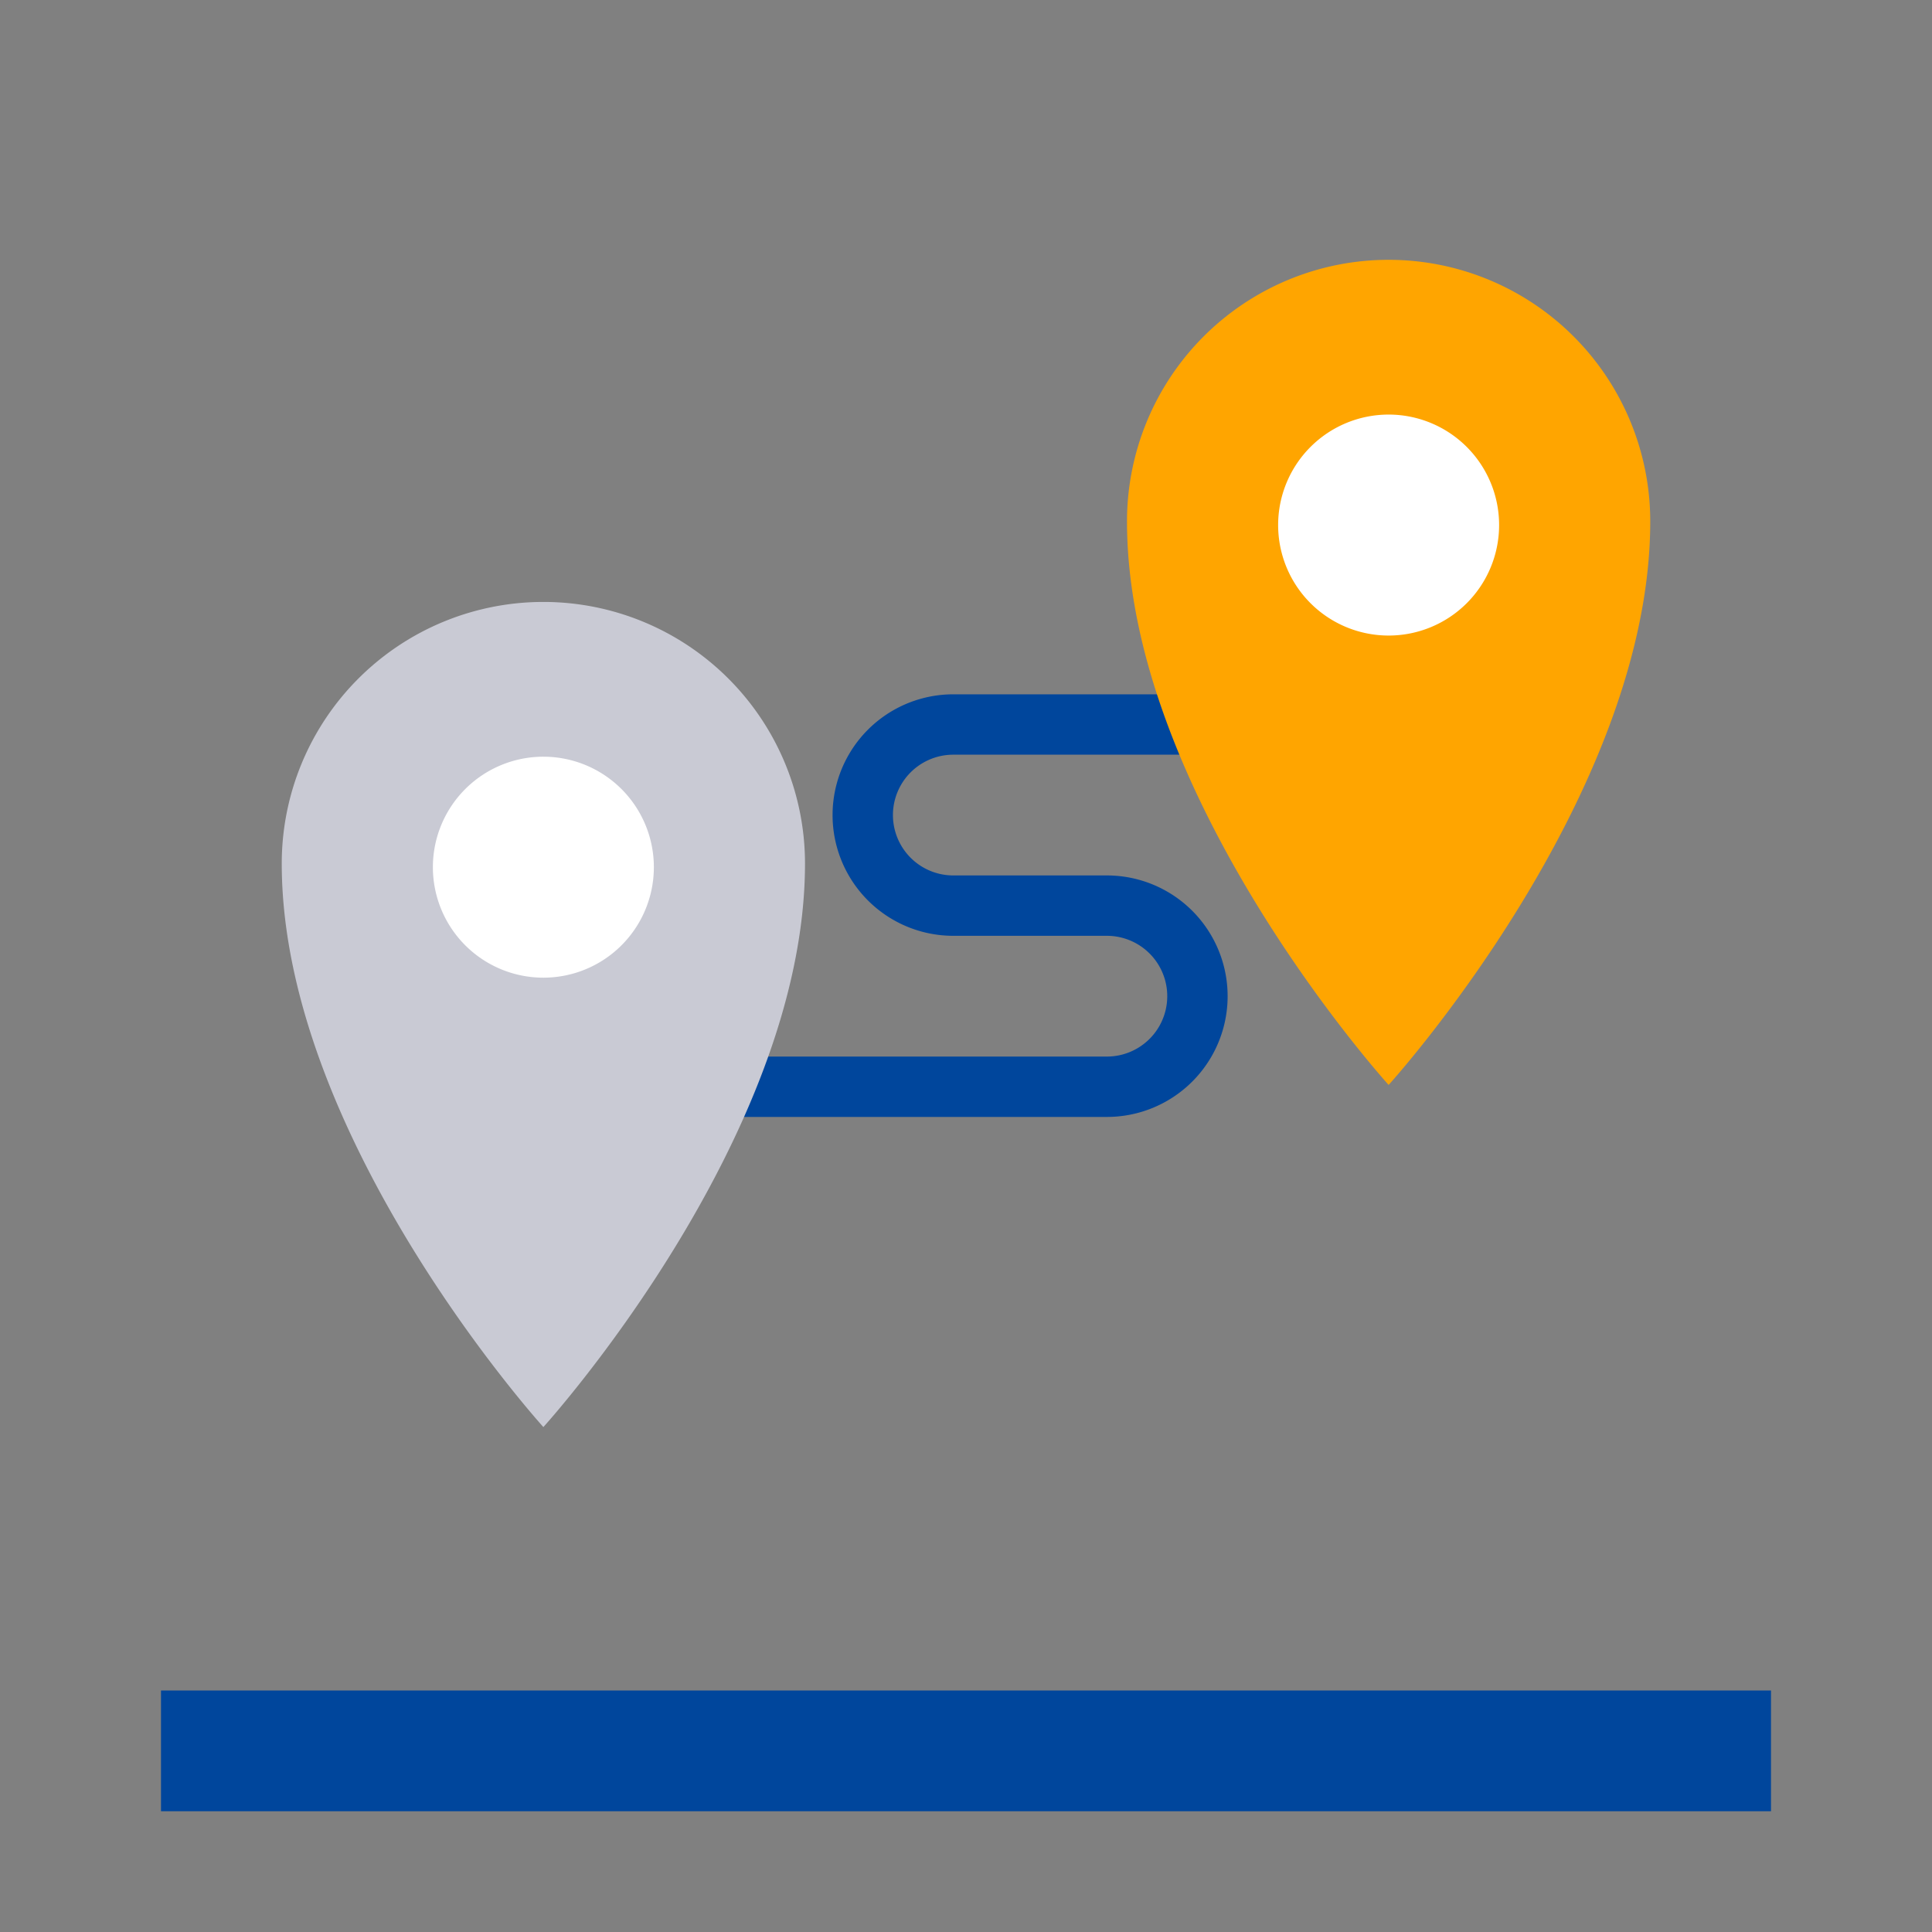 <?xml version="1.0" encoding="UTF-8"?> <svg xmlns="http://www.w3.org/2000/svg" width="96px" height="96px" viewBox="0 0 96 96"><rect x="0" y="0" width="96" height="96" fill="#808080" stroke="none"/><line x1="8" y1="87" x2="88" y2="87" style="fill:none;stroke:#00469c;stroke-width:6px"></line><path d="M65.44,36H47.37a4.5,4.5,0,1,0,0,9H55a4.5,4.5,0,1,1,0,9H32.13" style="fill:none;stroke:#00469c;stroke-width:3px"></path><path d="M69,53.91s13-14.31,13-28a13,13,0,0,0-26,0c0,13.67,13,28,13,28" style="fill:orange"></path><path d="M74.49,26.1A5.49,5.49,0,1,0,69,31.58a5.49,5.49,0,0,0,5.49-5.48" style="fill:#fff"></path><path d="M27,70.91s13-14.31,13-28a13,13,0,0,0-26,0c0,13.67,13,28,13,28" style="fill:#c9cad4"></path><path d="M32.49,43.1A5.49,5.49,0,1,0,27,48.58a5.49,5.49,0,0,0,5.49-5.48" style="fill:#fff"></path></svg> 